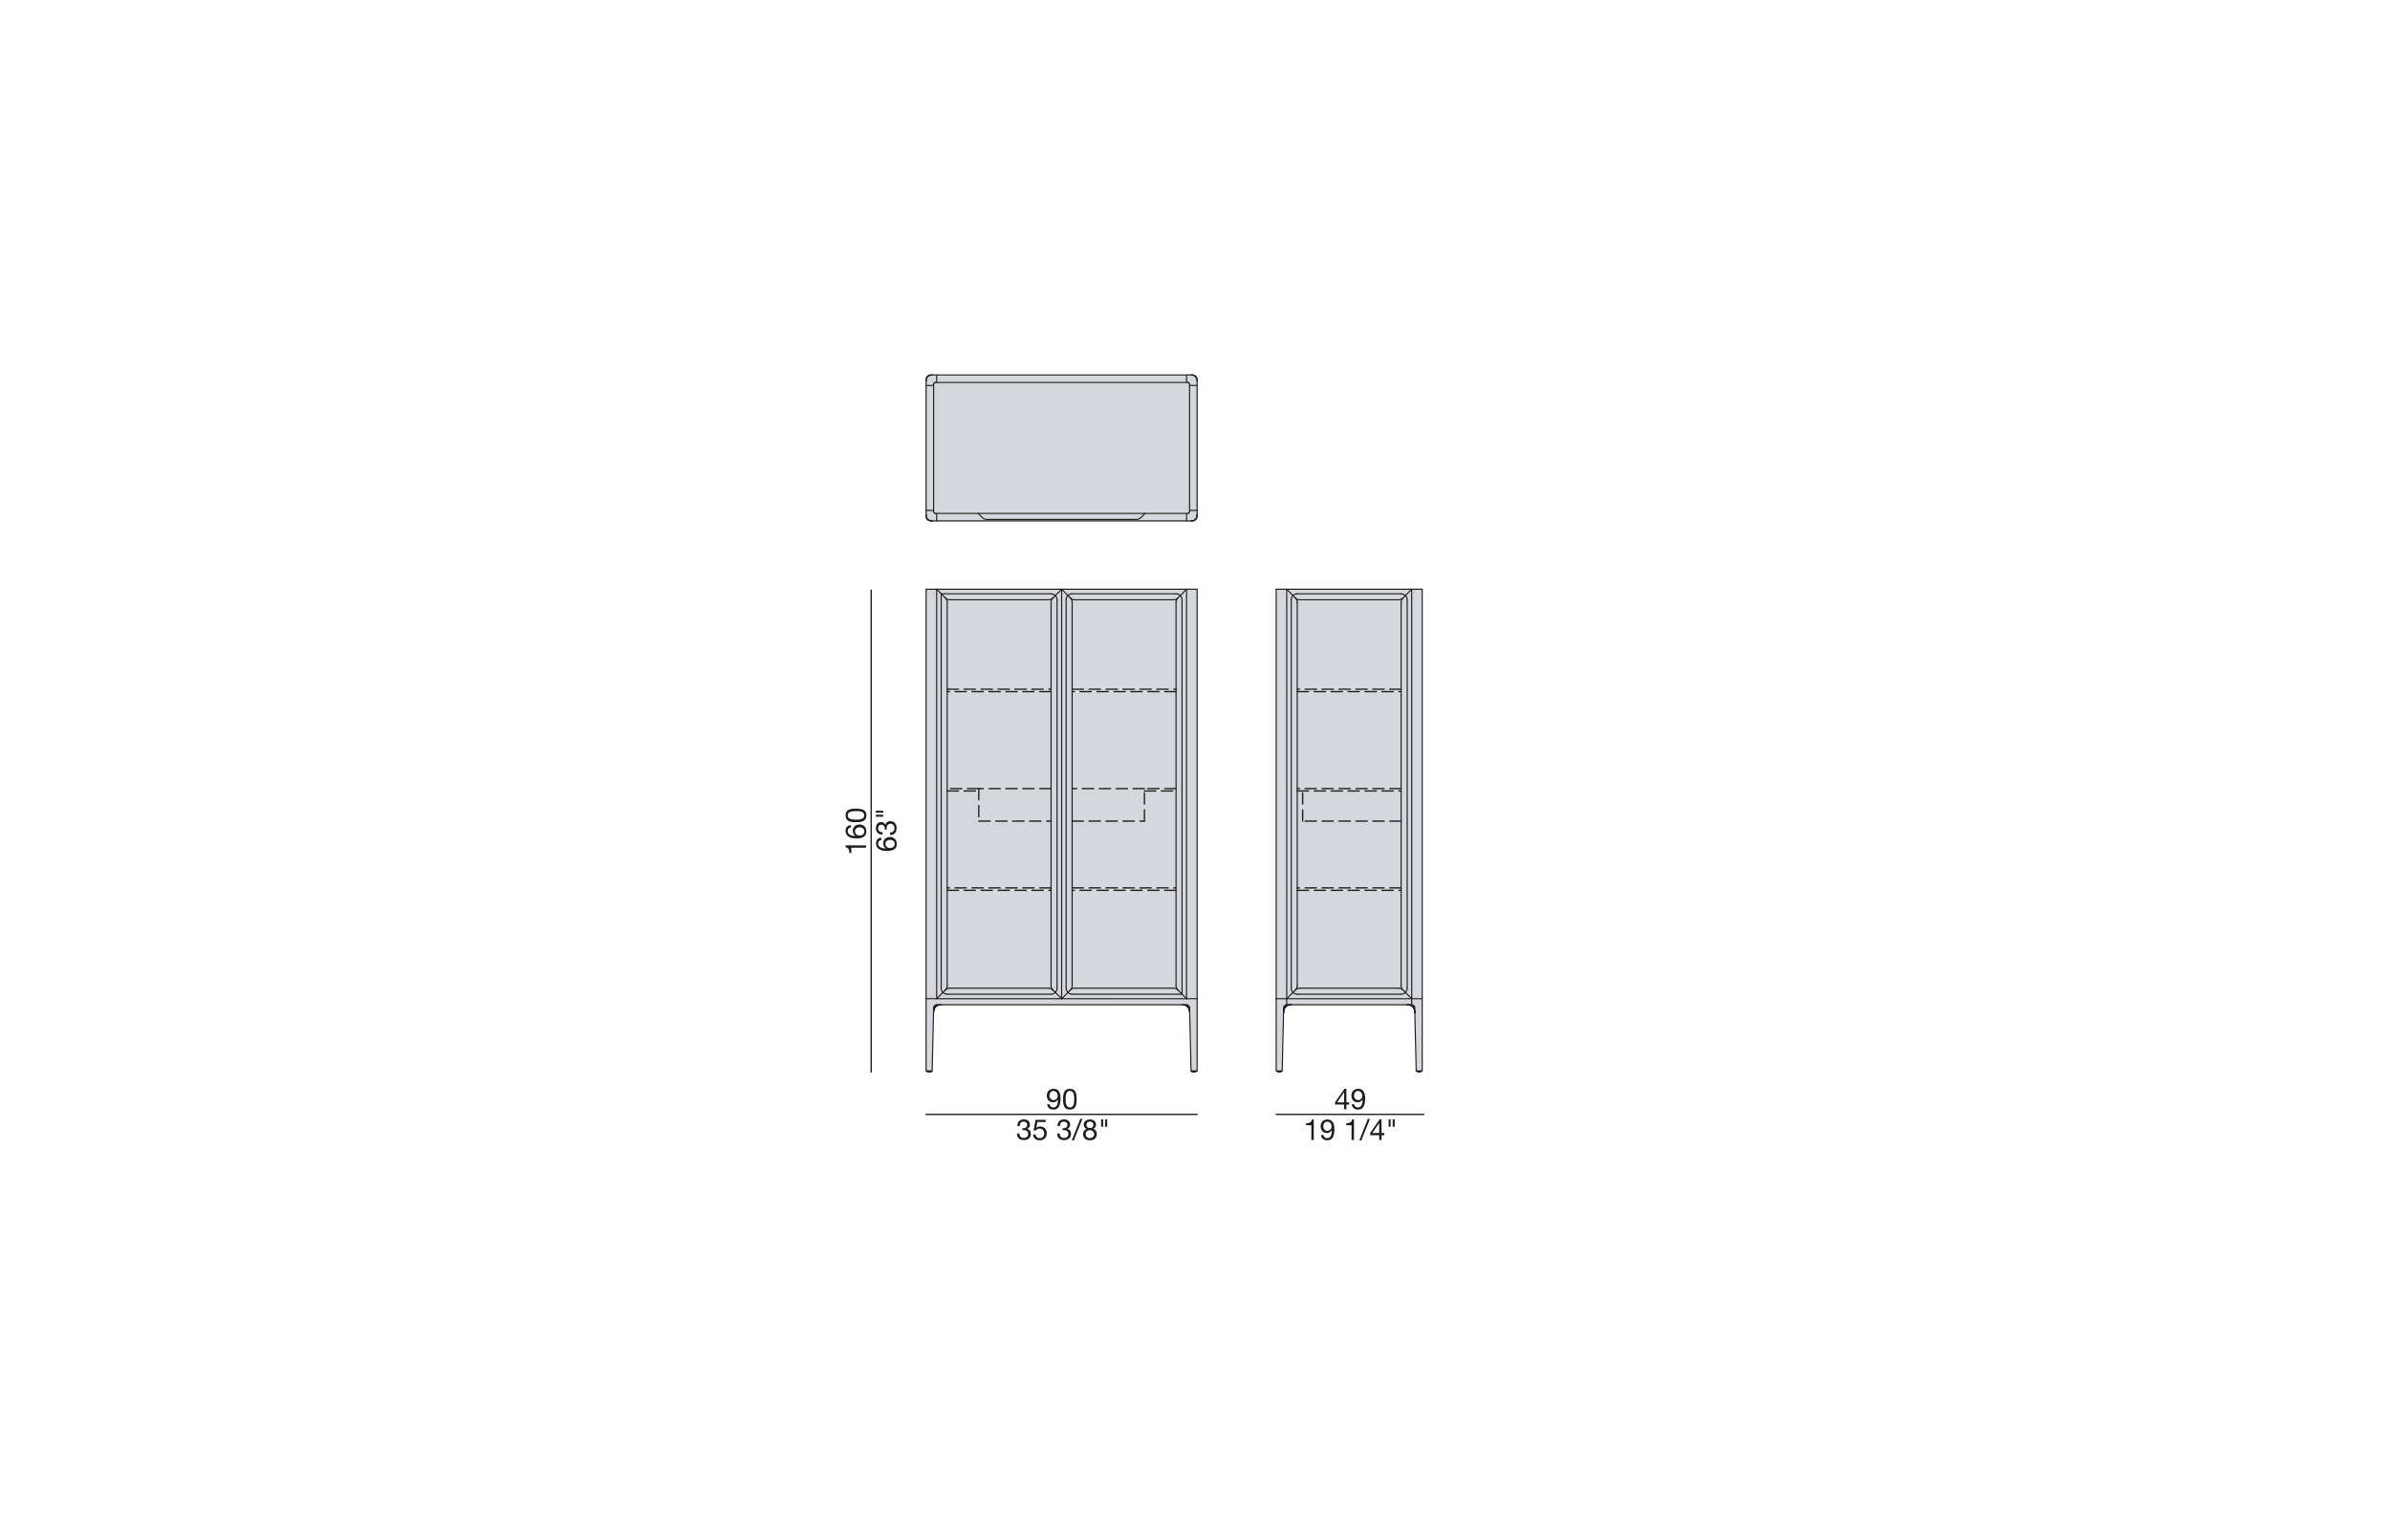 <?xml version="1.0" encoding="UTF-8"?>
<svg xmlns="http://www.w3.org/2000/svg" id="Livello_1" viewBox="0 0 450 290">
  <defs>
    <style>.cls-1,.cls-2{stroke-width:.25px;}.cls-1,.cls-2,.cls-3{fill:none;stroke:#1d1d1b;stroke-linecap:round;stroke-linejoin:round;}.cls-2{stroke-dasharray:0 0 2.13 1.06;}.cls-4{fill:#d5d7dd;}.cls-4,.cls-5{stroke-width:0px;}.cls-3{stroke-width:.21px;}.cls-5{fill:#1d1d1b;}</style>
  </defs>
  <g id="LINE">
    <rect class="cls-4" x="265.8" y="110.95" width="1.98" height="77.11"></rect>
    <rect class="cls-4" x="266.88" y="201.66" width=".59" height=".19"></rect>
    <path class="cls-4" d="m265.8,188.06h1.98v13.6h-1.13l-.26-10.98h0v-.1l-.02-.84c0-.3-.26-.55-.56-.55h-.01v-1.13Z"></path>
    <path class="cls-4" d="m264.95,112.94c0-.32-.13-.6-.33-.8l1.18-1.19v77.11l-1.18-1.18c.2-.21.33-.5.33-.81v-73.13Z"></path>
    <path class="cls-4" d="m265.24,189.21h-.07s-.06-.01-.06-.01h-.07s.76-.01.76-.01h.01c.3,0,.56.25.56.55l.02.84v-.05s0-.04,0-.04v-.05s-.01-.04-.01-.04v-.05s-.02-.04-.02-.04v-.05s-.02-.04-.02-.04v-.05s-.02-.04-.02-.04v-.04s-.03-.05-.03-.05l-.02-.06-.02-.06v-.03s-.02-.03-.02-.03l-.02-.03v-.03s-.02-.02-.02-.02l-.02-.03v-.03s-.03-.03-.03-.03l-.02-.02h-.01v-.03h-.01s-.01-.02-.01-.02h-.01s-.01-.03-.01-.03h-.02s-.01-.03-.01-.03h-.02s-.01-.03-.01-.03h-.02s-.02-.03-.02-.03h-.02s-.01-.03-.01-.03h-.02s-.02-.02-.02-.02h-.02s-.02-.03-.02-.03h-.02s-.02-.02-.02-.02h-.02s-.02-.02-.02-.02h-.02s-.02-.02-.02-.02l-.04-.02-.04-.02h-.04s-.05-.03-.05-.03h-.04s-.05-.03-.05-.03h-.04s-.06-.02-.06-.02l-.07-.02h-.06Z"></path>
    <path class="cls-4" d="m264.95,112.94v73.13c0,.31-.13.6-.33.81l-.47-.48c-.22-.21-.34-.5-.34-.8v-72.19c0-.3.12-.59.34-.8l.47-.47c.2.2.33.48.33.8Z"></path>
    <rect class="cls-4" x="244.25" y="167.19" width="19.56" height=".46"></rect>
    <rect class="cls-4" x="245.27" y="148.94" width="18.54" height="5.67"></rect>
    <polygon class="cls-4" points="263.81 148.49 263.81 148.94 245.27 148.94 244.25 148.94 244.25 148.49 263.81 148.49"></polygon>
    <rect class="cls-4" x="244.25" y="130.23" width="19.56" height="18.26"></rect>
    <rect class="cls-4" x="244.25" y="129.78" width="19.56" height=".45"></rect>
    <polygon class="cls-4" points="244.25 167.19 244.25 148.94 245.27 148.94 245.27 154.61 263.81 154.61 263.81 167.19 244.25 167.19"></polygon>
    <path class="cls-4" d="m263.34,112.94c.3,0,.59-.12.81-.33-.22.21-.34.5-.34.8v16.37h-19.56v-16.37c0-.3-.12-.59-.33-.8.21.21.5.33.8.33h18.62Z"></path>
    <path class="cls-4" d="m264.15,112.61c-.22.21-.51.33-.81.33h-18.62c-.3,0-.59-.12-.8-.33l-.47-.47c.21-.2.49-.33.8-.33h19.56c.31,0,.6.13.81.33l-.47.47Z"></path>
    <path class="cls-4" d="m244.72,186.07c-.3,0-.59.12-.8.33.21-.21.33-.5.33-.8v-17.95h19.56v17.95c0,.3.12.59.34.8-.22-.21-.51-.33-.81-.33h-18.62Z"></path>
    <path class="cls-4" d="m265.8,188.06h-23.53l1.18-1.18c.21.2.49.33.8.33h19.56c.31,0,.6-.13.81-.33l1.18,1.18Z"></path>
    <path class="cls-4" d="m244.25,111.81c-.31,0-.59.13-.8.33l-1.18-1.19h23.53l-1.18,1.19c-.21-.2-.5-.33-.81-.33h-19.56Z"></path>
    <path class="cls-4" d="m264.62,186.88c-.21.2-.5.33-.81.33h-19.56c-.31,0-.59-.13-.8-.33l.47-.48c.21-.21.5-.33.8-.33h18.62c.3,0,.59.12.81.33l.47.48Z"></path>
    <path class="cls-4" d="m243.92,112.61c.21.21.33.5.33.8v72.19c0,.3-.12.59-.33.8l-.47.48c-.2-.21-.33-.5-.33-.81v-73.13c0-.32.13-.6.33-.8l.47.47Z"></path>
    <path class="cls-4" d="m243.12,112.94v73.13c0,.31.13.6.33.81l-1.18,1.18v-77.11l1.18,1.19c-.2.2-.33.48-.33.8Z"></path>
    <polygon class="cls-4" points="242.27 188.06 265.8 188.06 265.8 189.19 265.04 189.19 264.98 189.19 264.91 189.19 243.15 189.19 243.09 189.19 243.03 189.19 243.02 189.19 242.27 189.19 242.27 188.06"></polygon>
    <rect class="cls-4" x="240.29" y="110.95" width="1.98" height="77.11"></rect>
    <path class="cls-4" d="m242.21,189.42v.02s-.03.01-.03.01h-.02s-.02.02-.02.02l-.02.02h-.01s-.02.03-.02.03h-.02s-.01.03-.01.03h-.02s-.01.03-.01.03h-.02s-.01.03-.01.03h-.01s-.01.02-.01.02h-.01s0,.03,0,.03h-.01s-.01.03-.01.03l-.02.03v.03s-.03.03-.03.03v.02s-.03.03-.03.03v.03s-.02.03-.02.03v.03s-.04.06-.04.06l-.02.06v.05s-.02.04-.02.04v.04s-.02.05-.02.05v.04s-.02.05-.02.05v.04s-.02.05-.02.05v.04s-.01.05-.01.05v.04s-.01.05-.01.05v.09s.01-.93.01-.93c.01-.3.26-.55.57-.55h.76-.06s-.06.01-.06.01h-.07s-.06.02-.06.02l-.07.02h-.06s-.05.02-.05.02l-.04.02h-.04s-.05.03-.05.03h-.04s-.04.03-.04.03l-.05.02h-.02s-.02.02-.02.02h-.02s-.02.02-.02.02h-.02s-.02.02-.02.02Z"></path>
    <rect class="cls-4" x="240.6" y="201.66" width=".59" height=".19"></rect>
    <path class="cls-4" d="m240.29,188.06h1.98v1.13h-.01c-.31,0-.56.25-.57.55l-.02.93v.09l-.25,10.9h-1.13v-13.6Z"></path>
    <rect class="cls-4" x="223.98" y="72.58" width="1.42" height="23.53"></rect>
    <rect class="cls-4" x="223.41" y="110.95" width="1.99" height="77.11"></rect>
    <rect class="cls-4" x="224.45" y="201.66" width=".68" height=".19"></rect>
    <path class="cls-4" d="m224.26,70.6h.29c.47,0,.85.38.85.85v.28c0-.62-.51-1.13-1.14-1.13Z"></path>
    <path class="cls-4" d="m224.26,98.09c.63,0,1.14-.5,1.14-1.13v.28c0,.47-.38.85-.85.85h-.29Z"></path>
    <path class="cls-4" d="m176.36,72.02h47.34c.15,0,.28.12.28.28v24.09c0,.16-.13.29-.28.29h-47.63c-.15,0-.28-.13-.28-.29v-24.09c0-.16.13-.28.28-.28h.29Z"></path>
    <path class="cls-4" d="m223.41,70.6h.85c.63,0,1.14.51,1.14,1.13v.85h-1.42v-.28c0-.16-.13-.28-.28-.28h-.29v-1.42Z"></path>
    <path class="cls-4" d="m223.7,96.68c.15,0,.28-.13.28-.29v-.28h1.42v.85c0,.63-.51,1.13-1.14,1.13h-.85v-1.41h.29Z"></path>
    <path class="cls-4" d="m223.41,110.95v77.11l-.85-.85h0v-74.27c0-.32-.13-.6-.33-.8l1.18-1.19Z"></path>
    <rect class="cls-4" x="176.36" y="70.6" width="47.05" height="1.42"></rect>
    <path class="cls-4" d="m222.53,189.19h.88c.31,0,.56.25.57.55l.02.92v-.1s-.02-.1-.02-.1v-.1s-.02-.05-.02-.05v-.05s-.02-.05-.02-.05v-.05s-.03-.05-.03-.05v-.05s-.02-.05-.02-.05l-.02-.05-.02-.05-.02-.05v-.02s-.02-.03-.02-.03v-.02s-.02-.02-.02-.02l-.02-.03v-.02s-.02-.02-.02-.02l-.02-.02v-.02s-.03-.03-.03-.03v-.02s-.03-.02-.03-.02h-.01s0-.03,0-.03h-.02s-.01-.02-.01-.02l-.02-.02h-.01s-.02-.02-.02-.02v-.02s-.03-.01-.03-.01h-.01s-.02-.02-.02-.02h-.02s0-.03,0-.03h-.02s-.02-.02-.02-.02h-.01s-.02-.02-.02-.02h-.02s-.02-.02-.02-.02h0l-.04-.02-.04-.02h-.04s-.03-.03-.03-.03h-.04s-.04-.02-.04-.02h-.04s-.03-.02-.03-.02h-.08s-.07-.02-.07-.02l-.38-.04Z"></path>
    <path class="cls-4" d="m222.56,112.94v74.26l-.73-.73-.07-.07c-.21-.21-.33-.5-.33-.8v-72.19c0-.3.12-.59.33-.8l.07-.07.4-.4c.2.2.33.48.33.8Z"></path>
    <rect class="cls-4" x="215.48" y="148.49" width="5.95" height=".45"></rect>
    <rect class="cls-4" x="201.87" y="167.19" width="19.56" height=".46"></rect>
    <polygon class="cls-4" points="221.43 148.94 221.43 167.19 201.87 167.19 201.87 154.61 215.48 154.61 215.48 148.94 221.43 148.94"></polygon>
    <polygon class="cls-4" points="221.43 130.23 221.43 148.49 215.48 148.49 201.87 148.49 201.87 130.23 221.43 130.23"></polygon>
    <rect class="cls-4" x="201.87" y="129.78" width="19.56" height=".45"></rect>
    <polygon class="cls-4" points="215.48 148.94 215.48 154.61 201.87 154.61 201.87 148.49 215.48 148.49 215.48 148.94"></polygon>
    <path class="cls-4" d="m223.41,188.06h-23.52l1.18-1.18c.2.2.49.33.8.33h20.69l.85.85Z"></path>
    <path class="cls-4" d="m201.87,111.81h19.56c.31,0,.59.13.8.33l-.4.4-.07.07c-.21.21-.5.33-.8.33h-18.62c-.3,0-.59-.12-.8-.33l-.07-.07-.4-.4c.2-.2.49-.33.8-.33Z"></path>
    <path class="cls-4" d="m201.07,186.88l.4-.41.07-.07c.21-.21.5-.33.8-.33h18.62c.3,0,.59.12.8.33l.07.07.73.73h0s-20.69.01-20.69.01c-.31,0-.6-.13-.8-.33Z"></path>
    <path class="cls-4" d="m201.87,113.41c0-.3-.12-.59-.33-.8.21.21.5.33.8.33h18.62c.3,0,.59-.12.8-.33-.21.21-.33.5-.33.8v16.37h-19.56v-16.37Z"></path>
    <path class="cls-4" d="m201.54,186.4c.21-.21.33-.5.33-.8v-17.95h19.56v17.95c0,.3.12.59.33.8-.21-.21-.5-.33-.8-.33h-18.62c-.3,0-.59.12-.8.33Z"></path>
    <path class="cls-4" d="m221.43,111.81h-19.56c-.31,0-.6.13-.8.33l-1.18-1.19h23.52l-1.18,1.19c-.21-.2-.49-.33-.8-.33Z"></path>
    <path class="cls-4" d="m201.54,112.61c.21.21.33.5.33.8v72.19c0,.3-.12.59-.33.8l-.07.07-.4.41c-.21-.21-.33-.5-.33-.81v-73.13c0-.32.12-.6.33-.8l.4.4.07.07Z"></path>
    <path class="cls-4" d="m199.89,188.06v-77.11l1.18,1.19c-.21.2-.33.48-.33.8v73.13c0,.31.12.6.33.81l-1.18,1.18Z"></path>
    <path class="cls-4" d="m199.03,112.94c0-.32-.13-.6-.33-.8l1.19-1.19v77.11l-1.19-1.18h0c.21-.22.33-.5.33-.81v-73.13Z"></path>
    <path class="cls-4" d="m197.9,113.41c0-.3.12-.59.33-.8l.07-.07.4-.4c.2.2.33.48.33.8v73.13c0,.31-.12.59-.33.8l-.4-.4-.07-.07c-.21-.21-.33-.5-.33-.8v-72.19Z"></path>
    <rect class="cls-4" x="178.34" y="167.19" width="19.56" height=".46"></rect>
    <polygon class="cls-4" points="197.9 154.61 197.9 167.19 178.34 167.19 178.34 148.94 184.29 148.94 184.29 154.61 197.9 154.61"></polygon>
    <polygon class="cls-4" points="197.9 148.49 197.9 154.61 184.29 154.61 184.29 148.94 184.29 148.49 197.9 148.49"></polygon>
    <polygon class="cls-4" points="197.9 130.23 197.9 148.49 184.29 148.49 178.34 148.49 178.34 130.23 197.9 130.23"></polygon>
    <rect class="cls-4" x="178.34" y="129.78" width="19.56" height=".45"></rect>
    <path class="cls-4" d="m197.43,112.94c.3,0,.59-.12.8-.33-.21.21-.33.5-.33.8v16.37h-19.56v-16.37c0-.3-.12-.59-.33-.8.21.21.5.33.8.33h18.62Z"></path>
    <path class="cls-4" d="m197.9,111.81h-20.69l-.85-.86h23.53l-1.19,1.19c-.2-.2-.48-.33-.8-.33Z"></path>
    <path class="cls-4" d="m223.41,98.09h-47.05v-1.41h7.82l.8.8c.22.21.5.33.8.33h28.21c.3,0,.58-.12.8-.33l.8-.8h7.82v1.41Z"></path>
    <path class="cls-4" d="m184.18,96.68h31.41l-.8.8c-.22.21-.5.33-.8.33h-28.21c-.3,0-.58-.12-.8-.33l-.8-.8Z"></path>
    <rect class="cls-4" x="178.34" y="148.49" width="5.95" height=".45"></rect>
    <path class="cls-4" d="m178.81,186.07c-.3,0-.59.12-.8.33.21-.21.33-.5.33-.8v-17.95h19.56v17.95c0,.3.12.59.33.8-.21-.21-.5-.33-.8-.33h-18.62Z"></path>
    <path class="cls-4" d="m197.9,187.21c.32,0,.6-.13.8-.33l1.19,1.18h-23.53l1.18-1.18c.21.2.49.33.8.33h19.56Z"></path>
    <path class="cls-4" d="m178.34,187.21c-.31,0-.59-.13-.8-.33l.4-.41.07-.07c.21-.21.5-.33.8-.33h18.62c.3,0,.59.12.8.33l.07.07.4.4h0c-.2.21-.48.34-.8.34h-19.56Z"></path>
    <path class="cls-4" d="m178.01,112.61l-.07-.07-.73-.73h20.69c.32,0,.6.13.8.33l-.4.4-.07.07c-.21.21-.5.33-.8.33h-18.62c-.3,0-.59-.12-.8-.33Z"></path>
    <path class="cls-4" d="m177.94,112.54l.07.07c.21.21.33.5.33.8v72.19c0,.3-.12.59-.33.8l-.07.07-.4.41c-.2-.21-.33-.5-.33-.81v-74.26l.73.73Z"></path>
    <path class="cls-4" d="m177.21,111.81v74.26c0,.31.13.6.33.81l-1.18,1.18v-77.11l.85.86Z"></path>
    <rect class="cls-4" x="174.37" y="110.95" width="1.99" height="77.11"></rect>
    <path class="cls-4" d="m176.86,189.23h-.07s-.04.02-.04.02h-.07s-.04.02-.04.02h-.04s-.04.02-.04.02l-.03.02h-.04s-.04.03-.04.03l-.04.02h-.03s-.02.02-.02.02h-.02s-.01.02-.01.02h-.02s-.02.02-.02.02v.02s-.03.01-.03.01h-.02s0,.02,0,.02h-.02s-.01.03-.01.03h-.02s-.01.02-.01.02l-.02.02h-.01s-.02.02-.02.02v.02s-.02.01-.02.01l-.02.02v.02s-.03.03-.03.03v.02s-.03.02-.03.02v.02s-.02.02-.02.02l-.02.03v.02s-.02.02-.02.02v.03s-.02.02-.02.02l-.02.05-.02.05-.02.05v.05s-.02.05-.02.05l-.02.05v.05s-.02.05-.02.05v.05s-.02.05-.02.05v.1s-.02.1-.02.1v.1s.01-.92.01-.92c.01-.3.26-.55.57-.55h.88l-.38.04Z"></path>
    <rect class="cls-4" x="174.64" y="201.66" width=".68" height=".19"></rect>
    <path class="cls-4" d="m175.79,96.39c0,.16.13.29.28.29h.29v1.41h-.85c-.63,0-1.14-.5-1.14-1.13v-.85h1.42v.28Z"></path>
    <path class="cls-4" d="m174.37,188.06h51.03v13.6h-1.14l-.26-10.9v-.1l-.02-.92c-.01-.3-.26-.55-.57-.55h-47.05c-.31,0-.56.25-.57.55l-.02.92v.1l-.26,10.9h-1.14v-13.6Z"></path>
    <path class="cls-4" d="m174.37,71.45c0-.47.38-.85.85-.85h.29c-.63,0-1.14.51-1.14,1.13v-.28Z"></path>
    <path class="cls-4" d="m174.37,97.24v-.28c0,.63.51,1.13,1.14,1.13h-.29c-.47,0-.85-.38-.85-.85Z"></path>
    <path class="cls-4" d="m175.79,72.3v.28h-1.42v-.85c0-.62.51-1.13,1.14-1.13h.85v1.42h-.29c-.15,0-.28.12-.28.28Z"></path>
    <rect class="cls-4" x="174.37" y="72.58" width="1.42" height="23.53"></rect>
    <line class="cls-3" x1="265.8" y1="188.06" x2="265.8" y2="110.95"></line>
    <line class="cls-3" x1="267.78" y1="110.95" x2="267.78" y2="188.06"></line>
    <line class="cls-3" x1="240.29" y1="188.06" x2="240.29" y2="110.95"></line>
    <line class="cls-3" x1="242.27" y1="110.95" x2="242.27" y2="188.06"></line>
    <line class="cls-3" x1="243.02" y1="189.19" x2="242.27" y2="189.19"></line>
    <line class="cls-3" x1="264.91" y1="189.19" x2="243.15" y2="189.19"></line>
    <line class="cls-3" x1="265.8" y1="189.19" x2="265.04" y2="189.19"></line>
    <line class="cls-3" x1="242.27" y1="189.19" x2="242.27" y2="188.06"></line>
    <line class="cls-3" x1="265.8" y1="188.06" x2="265.8" y2="189.19"></line>
    <line class="cls-3" x1="267.78" y1="188.06" x2="267.78" y2="201.66"></line>
    <polyline class="cls-3" points="267.78 201.66 267.47 201.66 266.88 201.66 266.65 201.66"></polyline>
    <line class="cls-3" x1="266.39" y1="190.58" x2="266.37" y2="189.74"></line>
    <line class="cls-3" x1="266.65" y1="201.66" x2="266.39" y2="190.68"></line>
    <path class="cls-3" d="m266.37,189.74c0-.3-.26-.55-.56-.55"></path>
    <line class="cls-3" x1="265.81" y1="189.19" x2="265.8" y2="189.19"></line>
    <line class="cls-3" x1="264.91" y1="189.19" x2="264.98" y2="189.19"></line>
    <line class="cls-3" x1="264.98" y1="189.19" x2="265.04" y2="189.19"></line>
    <line class="cls-3" x1="265.04" y1="189.19" x2="265.11" y2="189.2"></line>
    <line class="cls-3" x1="265.11" y1="189.2" x2="265.17" y2="189.2"></line>
    <line class="cls-3" x1="265.17" y1="189.2" x2="265.24" y2="189.21"></line>
    <line class="cls-3" x1="265.24" y1="189.21" x2="265.3" y2="189.22"></line>
    <line class="cls-3" x1="265.3" y1="189.22" x2="265.37" y2="189.24"></line>
    <line class="cls-3" x1="265.37" y1="189.24" x2="265.43" y2="189.25"></line>
    <line class="cls-3" x1="265.43" y1="189.25" x2="265.47" y2="189.26"></line>
    <line class="cls-3" x1="265.47" y1="189.26" x2="265.52" y2="189.28"></line>
    <line class="cls-3" x1="265.52" y1="189.28" x2="265.56" y2="189.29"></line>
    <line class="cls-3" x1="265.56" y1="189.29" x2="265.61" y2="189.31"></line>
    <line class="cls-3" x1="265.61" y1="189.31" x2="265.65" y2="189.32"></line>
    <line class="cls-3" x1="265.65" y1="189.32" x2="265.69" y2="189.34"></line>
    <line class="cls-3" x1="265.69" y1="189.34" x2="265.73" y2="189.36"></line>
    <line class="cls-3" x1="265.73" y1="189.36" x2="265.75" y2="189.37"></line>
    <line class="cls-3" x1="265.75" y1="189.37" x2="265.77" y2="189.38"></line>
    <line class="cls-3" x1="265.77" y1="189.38" x2="265.79" y2="189.39"></line>
    <line class="cls-3" x1="265.79" y1="189.39" x2="265.81" y2="189.4"></line>
    <line class="cls-3" x1="265.81" y1="189.4" x2="265.83" y2="189.41"></line>
    <line class="cls-3" x1="265.83" y1="189.41" x2="265.85" y2="189.42"></line>
    <line class="cls-3" x1="265.85" y1="189.42" x2="265.87" y2="189.44"></line>
    <line class="cls-3" x1="265.87" y1="189.44" x2="265.89" y2="189.45"></line>
    <line class="cls-3" x1="265.89" y1="189.45" x2="265.91" y2="189.46"></line>
    <line class="cls-3" x1="265.91" y1="189.46" x2="265.93" y2="189.47"></line>
    <line class="cls-3" x1="265.93" y1="189.47" x2="265.94" y2="189.49"></line>
    <line class="cls-3" x1="265.94" y1="189.49" x2="265.96" y2="189.5"></line>
    <line class="cls-3" x1="265.96" y1="189.5" x2="265.98" y2="189.52"></line>
    <line class="cls-3" x1="265.98" y1="189.52" x2="266" y2="189.53"></line>
    <line class="cls-3" x1="266" y1="189.53" x2="266.01" y2="189.55"></line>
    <line class="cls-3" x1="266.01" y1="189.55" x2="266.03" y2="189.56"></line>
    <line class="cls-3" x1="266.03" y1="189.56" x2="266.04" y2="189.58"></line>
    <line class="cls-3" x1="266.04" y1="189.58" x2="266.06" y2="189.59"></line>
    <line class="cls-3" x1="266.06" y1="189.59" x2="266.07" y2="189.61"></line>
    <line class="cls-3" x1="266.07" y1="189.61" x2="266.08" y2="189.62"></line>
    <line class="cls-3" x1="266.08" y1="189.62" x2="266.09" y2="189.63"></line>
    <line class="cls-3" x1="266.09" y1="189.63" x2="266.1" y2="189.64"></line>
    <line class="cls-3" x1="266.1" y1="189.64" x2="266.1" y2="189.66"></line>
    <line class="cls-3" x1="266.1" y1="189.66" x2="266.11" y2="189.67"></line>
    <line class="cls-3" x1="266.11" y1="189.67" x2="266.13" y2="189.69"></line>
    <line class="cls-3" x1="266.13" y1="189.69" x2="266.15" y2="189.72"></line>
    <line class="cls-3" x1="266.15" y1="189.72" x2="266.16" y2="189.75"></line>
    <line class="cls-3" x1="266.16" y1="189.75" x2="266.18" y2="189.78"></line>
    <line class="cls-3" x1="266.18" y1="189.78" x2="266.19" y2="189.8"></line>
    <line class="cls-3" x1="266.19" y1="189.8" x2="266.2" y2="189.83"></line>
    <line class="cls-3" x1="266.2" y1="189.83" x2="266.22" y2="189.86"></line>
    <line class="cls-3" x1="266.22" y1="189.86" x2="266.23" y2="189.89"></line>
    <line class="cls-3" x1="266.23" y1="189.89" x2="266.24" y2="189.92"></line>
    <line class="cls-3" x1="266.24" y1="189.92" x2="266.26" y2="189.98"></line>
    <line class="cls-3" x1="266.26" y1="189.98" x2="266.28" y2="190.04"></line>
    <line class="cls-3" x1="266.28" y1="190.04" x2="266.3" y2="190.09"></line>
    <line class="cls-3" x1="266.3" y1="190.09" x2="266.31" y2="190.13"></line>
    <line class="cls-3" x1="266.31" y1="190.13" x2="266.32" y2="190.17"></line>
    <line class="cls-3" x1="266.32" y1="190.17" x2="266.33" y2="190.22"></line>
    <line class="cls-3" x1="266.33" y1="190.22" x2="266.34" y2="190.26"></line>
    <line class="cls-3" x1="266.34" y1="190.26" x2="266.35" y2="190.31"></line>
    <line class="cls-3" x1="266.35" y1="190.31" x2="266.36" y2="190.35"></line>
    <line class="cls-3" x1="266.36" y1="190.35" x2="266.37" y2="190.4"></line>
    <line class="cls-3" x1="266.37" y1="190.4" x2="266.37" y2="190.44"></line>
    <line class="cls-3" x1="266.37" y1="190.44" x2="266.38" y2="190.49"></line>
    <line class="cls-3" x1="266.38" y1="190.49" x2="266.38" y2="190.53"></line>
    <line class="cls-3" x1="266.38" y1="190.53" x2="266.39" y2="190.58"></line>
    <line class="cls-3" x1="266.39" y1="190.58" x2="266.39" y2="190.62"></line>
    <line class="cls-3" x1="266.39" y1="190.62" x2="266.39" y2="190.67"></line>
    <polyline class="cls-3" points="266.39 190.67 266.39 190.68 266.4 190.71"></polyline>
    <line class="cls-3" x1="266.4" y1="190.71" x2="266.4" y2="190.76"></line>
    <line class="cls-3" x1="267.47" y1="201.66" x2="267.47" y2="201.85"></line>
    <line class="cls-3" x1="267.47" y1="201.85" x2="266.88" y2="201.85"></line>
    <line class="cls-3" x1="266.88" y1="201.85" x2="266.88" y2="201.66"></line>
    <line class="cls-3" x1="240.29" y1="188.06" x2="240.29" y2="201.66"></line>
    <polyline class="cls-3" points="240.29 201.66 240.6 201.66 241.19 201.66 241.42 201.66"></polyline>
    <line class="cls-3" x1="241.67" y1="190.67" x2="241.69" y2="189.74"></line>
    <line class="cls-3" x1="241.42" y1="201.66" x2="241.67" y2="190.76"></line>
    <path class="cls-3" d="m241.69,189.74c.01-.3.26-.55.57-.55"></path>
    <line class="cls-3" x1="242.26" y1="189.19" x2="242.27" y2="189.19"></line>
    <line class="cls-3" x1="243.15" y1="189.19" x2="243.09" y2="189.19"></line>
    <line class="cls-3" x1="243.09" y1="189.19" x2="243.03" y2="189.19"></line>
    <polyline class="cls-3" points="243.03 189.19 243.02 189.19 242.96 189.2"></polyline>
    <line class="cls-3" x1="242.96" y1="189.2" x2="242.9" y2="189.2"></line>
    <line class="cls-3" x1="242.9" y1="189.2" x2="242.83" y2="189.21"></line>
    <line class="cls-3" x1="242.83" y1="189.21" x2="242.77" y2="189.22"></line>
    <line class="cls-3" x1="242.77" y1="189.22" x2="242.7" y2="189.24"></line>
    <line class="cls-3" x1="242.7" y1="189.24" x2="242.64" y2="189.25"></line>
    <line class="cls-3" x1="242.64" y1="189.25" x2="242.59" y2="189.26"></line>
    <line class="cls-3" x1="242.59" y1="189.26" x2="242.55" y2="189.28"></line>
    <line class="cls-3" x1="242.55" y1="189.28" x2="242.51" y2="189.29"></line>
    <line class="cls-3" x1="242.51" y1="189.29" x2="242.46" y2="189.31"></line>
    <line class="cls-3" x1="242.46" y1="189.31" x2="242.42" y2="189.32"></line>
    <line class="cls-3" x1="242.42" y1="189.32" x2="242.38" y2="189.34"></line>
    <line class="cls-3" x1="242.38" y1="189.34" x2="242.33" y2="189.36"></line>
    <line class="cls-3" x1="242.33" y1="189.36" x2="242.31" y2="189.37"></line>
    <line class="cls-3" x1="242.31" y1="189.37" x2="242.29" y2="189.38"></line>
    <line class="cls-3" x1="242.29" y1="189.38" x2="242.27" y2="189.39"></line>
    <line class="cls-3" x1="242.27" y1="189.39" x2="242.25" y2="189.4"></line>
    <line class="cls-3" x1="242.25" y1="189.4" x2="242.23" y2="189.41"></line>
    <line class="cls-3" x1="242.23" y1="189.41" x2="242.21" y2="189.42"></line>
    <line class="cls-3" x1="242.21" y1="189.42" x2="242.2" y2="189.44"></line>
    <line class="cls-3" x1="242.2" y1="189.44" x2="242.18" y2="189.45"></line>
    <line class="cls-3" x1="242.18" y1="189.45" x2="242.16" y2="189.46"></line>
    <line class="cls-3" x1="242.16" y1="189.46" x2="242.14" y2="189.47"></line>
    <line class="cls-3" x1="242.14" y1="189.47" x2="242.12" y2="189.49"></line>
    <line class="cls-3" x1="242.12" y1="189.49" x2="242.11" y2="189.5"></line>
    <line class="cls-3" x1="242.11" y1="189.5" x2="242.09" y2="189.52"></line>
    <line class="cls-3" x1="242.09" y1="189.52" x2="242.07" y2="189.53"></line>
    <line class="cls-3" x1="242.07" y1="189.53" x2="242.06" y2="189.55"></line>
    <line class="cls-3" x1="242.06" y1="189.55" x2="242.04" y2="189.56"></line>
    <line class="cls-3" x1="242.04" y1="189.56" x2="242.03" y2="189.58"></line>
    <line class="cls-3" x1="242.03" y1="189.58" x2="242.01" y2="189.59"></line>
    <line class="cls-3" x1="242.01" y1="189.59" x2="242" y2="189.61"></line>
    <line class="cls-3" x1="242" y1="189.61" x2="241.99" y2="189.62"></line>
    <line class="cls-3" x1="241.99" y1="189.62" x2="241.98" y2="189.63"></line>
    <line class="cls-3" x1="241.98" y1="189.63" x2="241.97" y2="189.64"></line>
    <line class="cls-3" x1="241.97" y1="189.64" x2="241.96" y2="189.66"></line>
    <line class="cls-3" x1="241.96" y1="189.66" x2="241.95" y2="189.67"></line>
    <line class="cls-3" x1="241.95" y1="189.67" x2="241.94" y2="189.69"></line>
    <line class="cls-3" x1="241.94" y1="189.69" x2="241.92" y2="189.72"></line>
    <line class="cls-3" x1="241.92" y1="189.72" x2="241.91" y2="189.75"></line>
    <line class="cls-3" x1="241.91" y1="189.75" x2="241.89" y2="189.78"></line>
    <line class="cls-3" x1="241.89" y1="189.78" x2="241.88" y2="189.8"></line>
    <line class="cls-3" x1="241.88" y1="189.8" x2="241.86" y2="189.83"></line>
    <line class="cls-3" x1="241.86" y1="189.83" x2="241.85" y2="189.86"></line>
    <line class="cls-3" x1="241.85" y1="189.86" x2="241.84" y2="189.89"></line>
    <line class="cls-3" x1="241.84" y1="189.89" x2="241.83" y2="189.92"></line>
    <line class="cls-3" x1="241.83" y1="189.92" x2="241.8" y2="189.98"></line>
    <line class="cls-3" x1="241.8" y1="189.98" x2="241.78" y2="190.04"></line>
    <line class="cls-3" x1="241.78" y1="190.04" x2="241.77" y2="190.09"></line>
    <line class="cls-3" x1="241.77" y1="190.09" x2="241.76" y2="190.13"></line>
    <line class="cls-3" x1="241.76" y1="190.13" x2="241.75" y2="190.17"></line>
    <line class="cls-3" x1="241.75" y1="190.17" x2="241.74" y2="190.22"></line>
    <line class="cls-3" x1="241.74" y1="190.22" x2="241.73" y2="190.26"></line>
    <line class="cls-3" x1="241.73" y1="190.26" x2="241.72" y2="190.31"></line>
    <line class="cls-3" x1="241.72" y1="190.31" x2="241.71" y2="190.35"></line>
    <line class="cls-3" x1="241.71" y1="190.35" x2="241.7" y2="190.4"></line>
    <line class="cls-3" x1="241.7" y1="190.4" x2="241.69" y2="190.44"></line>
    <line class="cls-3" x1="241.69" y1="190.44" x2="241.69" y2="190.49"></line>
    <line class="cls-3" x1="241.69" y1="190.49" x2="241.68" y2="190.53"></line>
    <line class="cls-3" x1="241.68" y1="190.53" x2="241.68" y2="190.58"></line>
    <line class="cls-3" x1="241.68" y1="190.58" x2="241.68" y2="190.62"></line>
    <line class="cls-3" x1="241.68" y1="190.62" x2="241.67" y2="190.67"></line>
    <line class="cls-3" x1="241.67" y1="190.67" x2="241.67" y2="190.71"></line>
    <line class="cls-3" x1="241.67" y1="190.71" x2="241.67" y2="190.76"></line>
    <line class="cls-3" x1="240.6" y1="201.66" x2="240.6" y2="201.85"></line>
    <line class="cls-3" x1="240.6" y1="201.85" x2="241.19" y2="201.85"></line>
    <line class="cls-3" x1="241.19" y1="201.85" x2="241.19" y2="201.66"></line>
    <polyline class="cls-3" points="265.8 188.06 264.62 186.88 264.15 186.4"></polyline>
    <polyline class="cls-3" points="242.27 188.06 243.45 186.88 243.92 186.4"></polyline>
    <polyline class="cls-3" points="243.92 112.61 243.45 112.14 242.27 110.95"></polyline>
    <polyline class="cls-3" points="264.15 112.61 264.62 112.14 265.8 110.95"></polyline>
    <line class="cls-3" x1="263.81" y1="187.21" x2="244.25" y2="187.21"></line>
    <path class="cls-3" d="m244.25,187.21c-.31,0-.59-.13-.8-.33-.2-.21-.33-.5-.33-.81"></path>
    <line class="cls-3" x1="243.12" y1="186.07" x2="243.12" y2="112.94"></line>
    <path class="cls-3" d="m243.12,112.94c0-.32.13-.6.33-.8.21-.2.49-.33.8-.33"></path>
    <line class="cls-3" x1="244.25" y1="111.81" x2="263.81" y2="111.81"></line>
    <path class="cls-3" d="m263.81,111.81c.31,0,.6.13.81.33.2.2.33.48.33.8"></path>
    <line class="cls-3" x1="264.95" y1="112.94" x2="264.95" y2="186.07"></line>
    <path class="cls-3" d="m264.95,186.07c0,.31-.13.6-.33.81-.21.2-.5.33-.81.33"></path>
    <path class="cls-3" d="m243.92,186.4c.21-.21.5-.33.8-.33"></path>
    <line class="cls-3" x1="244.72" y1="186.07" x2="263.34" y2="186.07"></line>
    <path class="cls-3" d="m263.34,186.07c.3,0,.59.12.81.33"></path>
    <path class="cls-3" d="m243.92,112.61c.21.21.33.5.33.8"></path>
    <polyline class="cls-3" points="244.25 113.41 244.25 129.78 244.25 130.23 244.25 148.49 244.25 148.94 244.25 167.19 244.25 167.65 244.25 185.6"></polyline>
    <path class="cls-3" d="m244.25,185.6c0,.3-.12.59-.33.8"></path>
    <path class="cls-3" d="m264.15,186.4c-.22-.21-.34-.5-.34-.8"></path>
    <polyline class="cls-3" points="263.81 185.6 263.81 167.65 263.81 167.19 263.81 154.61 263.81 148.94 263.81 148.49 263.81 130.23 263.81 129.78 263.81 113.41"></polyline>
    <path class="cls-3" d="m263.81,113.41c0-.3.12-.59.34-.8"></path>
    <path class="cls-3" d="m264.15,112.61c-.22.21-.51.33-.81.33"></path>
    <line class="cls-3" x1="263.34" y1="112.94" x2="244.72" y2="112.94"></line>
    <path class="cls-3" d="m244.72,112.94c-.3,0-.59-.12-.8-.33"></path>
    <path class="cls-3" d="m221.76,112.61c-.21.21-.33.5-.33.8"></path>
    <polyline class="cls-3" points="221.43 113.41 221.43 129.78 221.43 130.23 221.43 148.49 221.43 148.94 221.43 167.19 221.43 167.65 221.43 185.6"></polyline>
    <path class="cls-3" d="m221.43,185.6c0,.3.12.59.33.8"></path>
    <line class="cls-3" x1="221.83" y1="186.47" x2="221.76" y2="186.4"></line>
    <path class="cls-3" d="m221.76,186.4c-.21-.21-.5-.33-.8-.33"></path>
    <line class="cls-3" x1="220.96" y1="186.07" x2="202.34" y2="186.07"></line>
    <path class="cls-3" d="m202.34,186.07c-.3,0-.59.12-.8.33"></path>
    <line class="cls-3" x1="222.56" y1="187.2" x2="221.83" y2="186.47"></line>
    <line class="cls-3" x1="223.41" y1="188.06" x2="222.56" y2="187.21"></line>
    <line class="cls-3" x1="198.3" y1="186.47" x2="198.23" y2="186.4"></line>
    <path class="cls-3" d="m198.23,186.4c-.21-.21-.5-.33-.8-.33"></path>
    <line class="cls-3" x1="197.43" y1="186.07" x2="178.81" y2="186.07"></line>
    <path class="cls-3" d="m178.81,186.07c-.3,0-.59.12-.8.33"></path>
    <polyline class="cls-3" points="176.36 110.95 177.21 111.81 177.94 112.54"></polyline>
    <polyline class="cls-3" points="198.3 112.54 198.7 112.14 199.89 110.95"></polyline>
    <line class="cls-3" x1="201.47" y1="186.47" x2="201.54" y2="186.4"></line>
    <path class="cls-3" d="m201.54,186.4c.21-.21.33-.5.33-.8"></path>
    <polyline class="cls-3" points="201.87 185.6 201.87 167.65 201.87 167.19 201.87 154.61 201.87 148.49 201.87 130.23 201.87 129.78 201.87 113.41"></polyline>
    <path class="cls-3" d="m201.87,113.41c0-.3-.12-.59-.33-.8"></path>
    <line class="cls-3" x1="201.54" y1="112.61" x2="201.47" y2="112.54"></line>
    <path class="cls-3" d="m201.54,112.61c.21.21.5.33.8.33"></path>
    <line class="cls-3" x1="202.34" y1="112.94" x2="220.96" y2="112.94"></line>
    <path class="cls-3" d="m220.96,112.94c.3,0,.59-.12.8-.33"></path>
    <path class="cls-3" d="m178.01,112.61c.21.21.5.33.8.33"></path>
    <line class="cls-3" x1="178.81" y1="112.94" x2="197.43" y2="112.94"></line>
    <path class="cls-3" d="m197.43,112.94c.3,0,.59-.12.8-.33"></path>
    <line class="cls-3" x1="198.3" y1="112.54" x2="198.23" y2="112.61"></line>
    <path class="cls-3" d="m198.23,112.61c-.21.21-.33.5-.33.8"></path>
    <polyline class="cls-3" points="197.9 113.41 197.9 129.78 197.9 130.23 197.9 148.49 197.9 154.61 197.9 167.19 197.9 167.65 197.9 185.6"></polyline>
    <path class="cls-3" d="m197.9,185.6c0,.3.12.59.33.8"></path>
    <line class="cls-3" x1="177.94" y1="186.47" x2="178.01" y2="186.4"></line>
    <path class="cls-3" d="m178.01,186.4c.21-.21.33-.5.33-.8"></path>
    <polyline class="cls-3" points="178.34 185.6 178.34 167.65 178.34 167.19 178.34 148.94 178.34 148.49 178.34 130.23 178.34 129.78 178.34 113.41"></polyline>
    <path class="cls-3" d="m178.34,113.41c0-.3-.12-.59-.33-.8"></path>
    <line class="cls-3" x1="178.01" y1="112.61" x2="177.94" y2="112.54"></line>
    <line class="cls-3" x1="197.9" y1="187.21" x2="178.34" y2="187.21"></line>
    <path class="cls-3" d="m178.34,187.21c-.31,0-.59-.13-.8-.33-.2-.21-.33-.5-.33-.81"></path>
    <line class="cls-3" x1="177.21" y1="186.07" x2="177.21" y2="111.81"></line>
    <line class="cls-3" x1="177.21" y1="111.81" x2="197.9" y2="111.81"></line>
    <path class="cls-3" d="m197.9,111.81c.32,0,.6.13.8.33s.33.48.33.8"></path>
    <line class="cls-3" x1="199.03" y1="112.94" x2="199.03" y2="186.07"></line>
    <path class="cls-3" d="m198.7,186.88c-.2.2-.48.33-.8.33"></path>
    <path class="cls-3" d="m199.03,186.07c0,.31-.12.59-.33.8"></path>
    <line class="cls-3" x1="201.87" y1="187.21" x2="222.56" y2="187.21"></line>
    <polyline class="cls-3" points="222.56 187.21 222.56 187.2 222.56 112.94"></polyline>
    <path class="cls-3" d="m222.56,112.94c0-.32-.13-.6-.33-.8-.21-.2-.49-.33-.8-.33"></path>
    <line class="cls-3" x1="221.43" y1="111.81" x2="201.87" y2="111.81"></line>
    <path class="cls-3" d="m201.87,111.81c-.31,0-.6.13-.8.33-.21.2-.33.48-.33.8"></path>
    <line class="cls-3" x1="200.74" y1="112.94" x2="200.74" y2="186.07"></line>
    <path class="cls-3" d="m200.74,186.07c0,.31.12.6.33.81s.49.33.8.33"></path>
    <polyline class="cls-3" points="199.89 110.95 201.07 112.14 201.47 112.54"></polyline>
    <polyline class="cls-3" points="199.89 188.06 198.7 186.88 198.7 186.87 198.3 186.47"></polyline>
    <polyline class="cls-3" points="199.89 188.06 201.07 186.88 201.47 186.47"></polyline>
    <polyline class="cls-3" points="223.41 110.95 222.23 112.14 221.83 112.54 221.76 112.61"></polyline>
    <polyline class="cls-3" points="176.36 188.06 177.54 186.88 177.94 186.47"></polyline>
    <line class="cls-3" x1="199.89" y1="188.06" x2="199.89" y2="110.95"></line>
    <polyline class="cls-3" points="176.36 189.19 177.24 189.19 222.53 189.19 223.41 189.19"></polyline>
    <line class="cls-3" x1="225.13" y1="201.66" x2="225.13" y2="201.85"></line>
    <line class="cls-3" x1="225.13" y1="201.85" x2="224.45" y2="201.85"></line>
    <line class="cls-3" x1="224.45" y1="201.85" x2="224.45" y2="201.66"></line>
    <line class="cls-3" x1="224" y1="190.66" x2="223.99" y2="190.56"></line>
    <line class="cls-3" x1="223.99" y1="190.56" x2="223.98" y2="190.46"></line>
    <line class="cls-3" x1="223.98" y1="190.46" x2="223.97" y2="190.36"></line>
    <line class="cls-3" x1="223.97" y1="190.36" x2="223.96" y2="190.31"></line>
    <line class="cls-3" x1="223.96" y1="190.31" x2="223.95" y2="190.26"></line>
    <line class="cls-3" x1="223.95" y1="190.26" x2="223.94" y2="190.21"></line>
    <line class="cls-3" x1="223.94" y1="190.21" x2="223.93" y2="190.16"></line>
    <line class="cls-3" x1="223.93" y1="190.16" x2="223.91" y2="190.11"></line>
    <line class="cls-3" x1="223.91" y1="190.11" x2="223.9" y2="190.06"></line>
    <line class="cls-3" x1="223.9" y1="190.06" x2="223.89" y2="190.01"></line>
    <line class="cls-3" x1="223.89" y1="190.01" x2="223.87" y2="189.96"></line>
    <line class="cls-3" x1="223.87" y1="189.96" x2="223.85" y2="189.91"></line>
    <line class="cls-3" x1="223.85" y1="189.91" x2="223.83" y2="189.86"></line>
    <line class="cls-3" x1="223.83" y1="189.86" x2="223.82" y2="189.84"></line>
    <line class="cls-3" x1="223.82" y1="189.84" x2="223.81" y2="189.81"></line>
    <line class="cls-3" x1="223.81" y1="189.81" x2="223.8" y2="189.79"></line>
    <line class="cls-3" x1="223.8" y1="189.79" x2="223.79" y2="189.77"></line>
    <line class="cls-3" x1="223.79" y1="189.77" x2="223.77" y2="189.74"></line>
    <line class="cls-3" x1="223.77" y1="189.74" x2="223.76" y2="189.72"></line>
    <line class="cls-3" x1="223.76" y1="189.72" x2="223.75" y2="189.7"></line>
    <line class="cls-3" x1="223.75" y1="189.7" x2="223.73" y2="189.68"></line>
    <line class="cls-3" x1="223.73" y1="189.68" x2="223.72" y2="189.66"></line>
    <line class="cls-3" x1="223.72" y1="189.66" x2="223.7" y2="189.63"></line>
    <line class="cls-3" x1="223.7" y1="189.63" x2="223.69" y2="189.61"></line>
    <line class="cls-3" x1="223.69" y1="189.61" x2="223.67" y2="189.59"></line>
    <line class="cls-3" x1="223.67" y1="189.59" x2="223.66" y2="189.58"></line>
    <line class="cls-3" x1="223.66" y1="189.58" x2="223.65" y2="189.56"></line>
    <line class="cls-3" x1="223.65" y1="189.56" x2="223.63" y2="189.55"></line>
    <line class="cls-3" x1="223.63" y1="189.55" x2="223.62" y2="189.54"></line>
    <line class="cls-3" x1="223.62" y1="189.54" x2="223.6" y2="189.52"></line>
    <line class="cls-3" x1="223.6" y1="189.52" x2="223.59" y2="189.51"></line>
    <line class="cls-3" x1="223.59" y1="189.51" x2="223.57" y2="189.5"></line>
    <line class="cls-3" x1="223.57" y1="189.5" x2="223.56" y2="189.48"></line>
    <line class="cls-3" x1="223.56" y1="189.48" x2="223.54" y2="189.47"></line>
    <line class="cls-3" x1="223.54" y1="189.47" x2="223.53" y2="189.46"></line>
    <line class="cls-3" x1="223.53" y1="189.46" x2="223.51" y2="189.45"></line>
    <line class="cls-3" x1="223.51" y1="189.45" x2="223.49" y2="189.44"></line>
    <line class="cls-3" x1="223.49" y1="189.44" x2="223.48" y2="189.42"></line>
    <line class="cls-3" x1="223.48" y1="189.42" x2="223.46" y2="189.41"></line>
    <line class="cls-3" x1="223.46" y1="189.41" x2="223.44" y2="189.4"></line>
    <line class="cls-3" x1="223.44" y1="189.4" x2="223.43" y2="189.39"></line>
    <line class="cls-3" x1="223.43" y1="189.39" x2="223.41" y2="189.38"></line>
    <line class="cls-3" x1="223.41" y1="189.38" x2="223.39" y2="189.37"></line>
    <line class="cls-3" x1="223.39" y1="189.37" x2="223.37" y2="189.36"></line>
    <line class="cls-3" x1="223.37" y1="189.36" x2="223.36" y2="189.36"></line>
    <line class="cls-3" x1="223.36" y1="189.36" x2="223.32" y2="189.34"></line>
    <line class="cls-3" x1="223.32" y1="189.34" x2="223.28" y2="189.32"></line>
    <line class="cls-3" x1="223.28" y1="189.32" x2="223.24" y2="189.31"></line>
    <line class="cls-3" x1="223.24" y1="189.31" x2="223.21" y2="189.29"></line>
    <line class="cls-3" x1="223.21" y1="189.29" x2="223.17" y2="189.28"></line>
    <line class="cls-3" x1="223.17" y1="189.28" x2="223.13" y2="189.27"></line>
    <line class="cls-3" x1="223.13" y1="189.27" x2="223.09" y2="189.26"></line>
    <line class="cls-3" x1="223.09" y1="189.26" x2="223.06" y2="189.25"></line>
    <line class="cls-3" x1="223.06" y1="189.25" x2="223.02" y2="189.25"></line>
    <line class="cls-3" x1="223.02" y1="189.25" x2="222.98" y2="189.24"></line>
    <line class="cls-3" x1="222.98" y1="189.24" x2="222.91" y2="189.23"></line>
    <line class="cls-3" x1="222.91" y1="189.23" x2="222.53" y2="189.19"></line>
    <line class="cls-3" x1="225.4" y1="188.06" x2="225.4" y2="201.66"></line>
    <polyline class="cls-3" points="225.4 201.66 225.13 201.66 224.45 201.66 224.26 201.66"></polyline>
    <polyline class="cls-3" points="224.26 201.66 224 190.76 224 190.66 223.98 189.74"></polyline>
    <path class="cls-3" d="m223.98,189.74c-.01-.3-.26-.55-.57-.55"></path>
    <line class="cls-3" x1="174.64" y1="201.66" x2="174.64" y2="201.85"></line>
    <line class="cls-3" x1="174.64" y1="201.85" x2="175.32" y2="201.85"></line>
    <line class="cls-3" x1="175.32" y1="201.85" x2="175.32" y2="201.66"></line>
    <line class="cls-3" x1="175.77" y1="190.66" x2="175.78" y2="190.56"></line>
    <line class="cls-3" x1="175.78" y1="190.56" x2="175.79" y2="190.46"></line>
    <line class="cls-3" x1="175.79" y1="190.46" x2="175.8" y2="190.36"></line>
    <line class="cls-3" x1="175.8" y1="190.36" x2="175.81" y2="190.31"></line>
    <line class="cls-3" x1="175.81" y1="190.31" x2="175.82" y2="190.26"></line>
    <line class="cls-3" x1="175.82" y1="190.26" x2="175.83" y2="190.21"></line>
    <line class="cls-3" x1="175.83" y1="190.21" x2="175.84" y2="190.16"></line>
    <line class="cls-3" x1="175.84" y1="190.16" x2="175.86" y2="190.11"></line>
    <line class="cls-3" x1="175.86" y1="190.11" x2="175.87" y2="190.06"></line>
    <line class="cls-3" x1="175.87" y1="190.06" x2="175.88" y2="190.01"></line>
    <line class="cls-3" x1="175.88" y1="190.01" x2="175.9" y2="189.96"></line>
    <line class="cls-3" x1="175.9" y1="189.96" x2="175.92" y2="189.91"></line>
    <line class="cls-3" x1="175.92" y1="189.91" x2="175.94" y2="189.86"></line>
    <line class="cls-3" x1="175.94" y1="189.86" x2="175.95" y2="189.84"></line>
    <line class="cls-3" x1="175.95" y1="189.84" x2="175.96" y2="189.81"></line>
    <line class="cls-3" x1="175.96" y1="189.81" x2="175.97" y2="189.79"></line>
    <line class="cls-3" x1="175.97" y1="189.79" x2="175.98" y2="189.77"></line>
    <line class="cls-3" x1="175.98" y1="189.77" x2="176" y2="189.74"></line>
    <line class="cls-3" x1="176" y1="189.74" x2="176.01" y2="189.72"></line>
    <line class="cls-3" x1="176.01" y1="189.72" x2="176.02" y2="189.7"></line>
    <line class="cls-3" x1="176.02" y1="189.7" x2="176.04" y2="189.68"></line>
    <line class="cls-3" x1="176.04" y1="189.68" x2="176.05" y2="189.66"></line>
    <line class="cls-3" x1="176.05" y1="189.66" x2="176.07" y2="189.63"></line>
    <line class="cls-3" x1="176.07" y1="189.63" x2="176.08" y2="189.61"></line>
    <line class="cls-3" x1="176.08" y1="189.61" x2="176.1" y2="189.59"></line>
    <line class="cls-3" x1="176.1" y1="189.59" x2="176.11" y2="189.58"></line>
    <line class="cls-3" x1="176.11" y1="189.58" x2="176.12" y2="189.56"></line>
    <line class="cls-3" x1="176.12" y1="189.56" x2="176.14" y2="189.55"></line>
    <line class="cls-3" x1="176.14" y1="189.55" x2="176.15" y2="189.54"></line>
    <line class="cls-3" x1="176.15" y1="189.54" x2="176.17" y2="189.52"></line>
    <line class="cls-3" x1="176.17" y1="189.52" x2="176.18" y2="189.51"></line>
    <line class="cls-3" x1="176.18" y1="189.51" x2="176.2" y2="189.5"></line>
    <line class="cls-3" x1="176.2" y1="189.5" x2="176.21" y2="189.48"></line>
    <line class="cls-3" x1="176.21" y1="189.48" x2="176.23" y2="189.47"></line>
    <line class="cls-3" x1="176.23" y1="189.47" x2="176.24" y2="189.46"></line>
    <line class="cls-3" x1="176.24" y1="189.46" x2="176.26" y2="189.45"></line>
    <line class="cls-3" x1="176.26" y1="189.45" x2="176.28" y2="189.44"></line>
    <line class="cls-3" x1="176.28" y1="189.44" x2="176.29" y2="189.42"></line>
    <line class="cls-3" x1="176.29" y1="189.42" x2="176.31" y2="189.41"></line>
    <line class="cls-3" x1="176.31" y1="189.41" x2="176.33" y2="189.4"></line>
    <line class="cls-3" x1="176.33" y1="189.4" x2="176.34" y2="189.39"></line>
    <line class="cls-3" x1="176.34" y1="189.39" x2="176.36" y2="189.38"></line>
    <line class="cls-3" x1="176.36" y1="189.38" x2="176.38" y2="189.37"></line>
    <line class="cls-3" x1="176.38" y1="189.37" x2="176.4" y2="189.36"></line>
    <line class="cls-3" x1="176.4" y1="189.36" x2="176.41" y2="189.36"></line>
    <line class="cls-3" x1="176.41" y1="189.36" x2="176.45" y2="189.34"></line>
    <line class="cls-3" x1="176.45" y1="189.34" x2="176.49" y2="189.32"></line>
    <line class="cls-3" x1="176.49" y1="189.32" x2="176.53" y2="189.31"></line>
    <line class="cls-3" x1="176.53" y1="189.31" x2="176.56" y2="189.29"></line>
    <line class="cls-3" x1="176.56" y1="189.29" x2="176.6" y2="189.28"></line>
    <line class="cls-3" x1="176.6" y1="189.28" x2="176.64" y2="189.27"></line>
    <line class="cls-3" x1="176.64" y1="189.27" x2="176.68" y2="189.26"></line>
    <line class="cls-3" x1="176.68" y1="189.26" x2="176.71" y2="189.25"></line>
    <line class="cls-3" x1="176.71" y1="189.25" x2="176.75" y2="189.25"></line>
    <line class="cls-3" x1="176.75" y1="189.25" x2="176.79" y2="189.24"></line>
    <line class="cls-3" x1="176.79" y1="189.24" x2="176.86" y2="189.23"></line>
    <line class="cls-3" x1="176.86" y1="189.23" x2="177.24" y2="189.19"></line>
    <line class="cls-3" x1="174.37" y1="188.06" x2="174.37" y2="201.66"></line>
    <polyline class="cls-3" points="174.37 201.66 174.64 201.66 175.32 201.66 175.51 201.66"></polyline>
    <polyline class="cls-3" points="175.51 201.66 175.77 190.76 175.77 190.66 175.79 189.74"></polyline>
    <path class="cls-3" d="m175.79,189.74c.01-.3.26-.55.57-.55"></path>
    <line class="cls-3" x1="225.4" y1="188.06" x2="225.4" y2="110.95"></line>
    <line class="cls-3" x1="223.41" y1="110.95" x2="223.41" y2="188.06"></line>
    <line class="cls-3" x1="176.36" y1="188.06" x2="176.36" y2="110.95"></line>
    <line class="cls-3" x1="174.37" y1="110.95" x2="174.37" y2="188.06"></line>
    <line class="cls-3" x1="225.4" y1="71.73" x2="225.4" y2="71.45"></line>
    <path class="cls-3" d="m225.4,71.45c0-.47-.38-.85-.85-.85"></path>
    <line class="cls-3" x1="224.55" y1="70.6" x2="224.26" y2="70.6"></line>
    <line class="cls-3" x1="225.4" y1="96.96" x2="225.4" y2="97.24"></line>
    <path class="cls-3" d="m225.4,97.24c0,.47-.38.85-.85.85"></path>
    <line class="cls-3" x1="224.55" y1="98.09" x2="224.26" y2="98.09"></line>
    <line class="cls-3" x1="174.37" y1="71.73" x2="174.37" y2="71.45"></line>
    <path class="cls-3" d="m174.37,71.45c0-.47.38-.85.85-.85"></path>
    <line class="cls-3" x1="175.22" y1="70.6" x2="175.51" y2="70.6"></line>
    <line class="cls-3" x1="174.37" y1="96.96" x2="174.37" y2="97.24"></line>
    <path class="cls-3" d="m174.37,97.24c0,.47.38.85.85.85"></path>
    <line class="cls-3" x1="175.22" y1="98.09" x2="175.51" y2="98.09"></line>
    <line class="cls-3" x1="215.59" y1="96.68" x2="214.79" y2="97.48"></line>
    <path class="cls-3" d="m214.79,97.48c-.22.21-.5.33-.8.33"></path>
    <line class="cls-3" x1="213.99" y1="97.81" x2="185.78" y2="97.81"></line>
    <path class="cls-3" d="m185.78,97.81c-.3,0-.58-.12-.8-.33"></path>
    <line class="cls-3" x1="184.98" y1="97.48" x2="184.18" y2="96.68"></line>
    <polyline class="cls-3" points="225.4 96.96 225.4 96.11 225.4 72.58 225.4 71.73"></polyline>
    <path class="cls-3" d="m225.4,71.73c0-.62-.51-1.13-1.14-1.13"></path>
    <polyline class="cls-3" points="224.26 70.6 223.41 70.6 176.36 70.6 175.51 70.6"></polyline>
    <path class="cls-3" d="m175.51,70.6c-.63,0-1.14.51-1.14,1.13"></path>
    <polyline class="cls-3" points="174.37 71.73 174.37 72.58 174.37 96.11 174.37 96.96"></polyline>
    <path class="cls-3" d="m174.37,96.96c0,.63.51,1.13,1.14,1.13"></path>
    <polyline class="cls-3" points="175.51 98.09 176.36 98.09 223.41 98.09 224.26 98.09"></polyline>
    <path class="cls-3" d="m224.26,98.09c.63,0,1.14-.5,1.14-1.13"></path>
    <line class="cls-3" x1="223.41" y1="72.02" x2="223.41" y2="70.6"></line>
    <line class="cls-3" x1="223.98" y1="72.58" x2="225.4" y2="72.58"></line>
    <line class="cls-3" x1="176.36" y1="72.02" x2="176.36" y2="70.6"></line>
    <line class="cls-3" x1="175.79" y1="72.58" x2="174.37" y2="72.58"></line>
    <line class="cls-3" x1="223.41" y1="96.68" x2="223.41" y2="98.09"></line>
    <line class="cls-3" x1="223.98" y1="96.11" x2="225.4" y2="96.11"></line>
    <line class="cls-3" x1="176.36" y1="96.68" x2="176.36" y2="98.09"></line>
    <line class="cls-3" x1="175.79" y1="96.11" x2="174.37" y2="96.11"></line>
    <polyline class="cls-3" points="176.07 96.68 176.36 96.68 184.18 96.68 215.59 96.68 223.41 96.68 223.7 96.68"></polyline>
    <path class="cls-3" d="m223.7,96.68c.15,0,.28-.13.28-.29"></path>
    <polyline class="cls-3" points="223.98 96.39 223.98 96.11 223.98 72.58 223.98 72.3"></polyline>
    <path class="cls-3" d="m223.98,72.3c0-.16-.13-.28-.28-.28"></path>
    <polyline class="cls-3" points="223.7 72.02 223.41 72.02 176.36 72.02 176.07 72.02"></polyline>
    <path class="cls-3" d="m176.07,72.02c-.15,0-.28.12-.28.28"></path>
    <polyline class="cls-3" points="175.79 72.3 175.79 72.58 175.79 96.11 175.79 96.39"></polyline>
    <path class="cls-3" d="m175.79,96.39c0,.16.13.29.28.29"></path>
    <polyline class="cls-3" points="174.37 110.95 176.36 110.95 199.89 110.95 223.41 110.95 225.4 110.95"></polyline>
    <polyline class="cls-3" points="240.29 110.95 242.27 110.95 265.8 110.95 267.78 110.95"></polyline>
    <polyline class="cls-3" points="174.37 188.06 176.36 188.06 199.89 188.06 223.41 188.06 225.4 188.06"></polyline>
    <polyline class="cls-3" points="240.29 188.06 242.27 188.06 265.8 188.06 267.78 188.06"></polyline>
    <line class="cls-2" x1="263.81" y1="154.61" x2="245.27" y2="154.61"></line>
    <line class="cls-2" x1="245.27" y1="154.61" x2="245.27" y2="148.94"></line>
    <polyline class="cls-2" points="244.25 148.94 245.27 148.94 263.81 148.94"></polyline>
    <line class="cls-2" x1="263.81" y1="148.49" x2="244.25" y2="148.49"></line>
    <line class="cls-2" x1="263.81" y1="129.78" x2="244.25" y2="129.78"></line>
    <line class="cls-2" x1="244.25" y1="130.23" x2="263.81" y2="130.23"></line>
    <line class="cls-2" x1="263.81" y1="167.19" x2="244.25" y2="167.19"></line>
    <line class="cls-2" x1="244.25" y1="167.65" x2="263.81" y2="167.65"></line>
    <line class="cls-2" x1="197.9" y1="148.49" x2="184.29" y2="148.49"></line>
    <polyline class="cls-2" points="184.29 148.49 184.29 148.94 184.29 154.61"></polyline>
    <line class="cls-2" x1="184.29" y1="154.61" x2="197.9" y2="154.61"></line>
    <line class="cls-2" x1="201.87" y1="154.61" x2="215.48" y2="154.61"></line>
    <polyline class="cls-2" points="215.48 154.61 215.48 148.94 215.48 148.49"></polyline>
    <line class="cls-2" x1="215.48" y1="148.49" x2="201.87" y2="148.49"></line>
    <line class="cls-2" x1="178.34" y1="167.65" x2="197.9" y2="167.65"></line>
    <line class="cls-2" x1="197.9" y1="167.19" x2="178.34" y2="167.19"></line>
    <line class="cls-2" x1="221.43" y1="167.65" x2="201.87" y2="167.65"></line>
    <line class="cls-2" x1="201.87" y1="167.19" x2="221.43" y2="167.19"></line>
    <line class="cls-2" x1="221.43" y1="130.23" x2="201.87" y2="130.23"></line>
    <line class="cls-2" x1="201.87" y1="129.78" x2="221.43" y2="129.78"></line>
    <line class="cls-2" x1="197.9" y1="130.23" x2="178.34" y2="130.23"></line>
    <line class="cls-2" x1="178.34" y1="129.78" x2="197.9" y2="129.78"></line>
    <line class="cls-2" x1="215.48" y1="148.94" x2="221.43" y2="148.94"></line>
    <line class="cls-2" x1="221.43" y1="148.49" x2="215.48" y2="148.49"></line>
    <line class="cls-2" x1="178.34" y1="148.94" x2="184.29" y2="148.94"></line>
    <line class="cls-2" x1="184.29" y1="148.49" x2="178.34" y2="148.49"></line>
  </g>
  <g id="LINE-2">
    <line class="cls-1" x1="174.37" y1="209.84" x2="225.4" y2="209.84"></line>
  </g>
  <g id="LINE-3">
    <line class="cls-1" x1="240.29" y1="209.84" x2="268.07" y2="209.84"></line>
  </g>
  <g id="LINE-4">
    <line class="cls-1" x1="164.03" y1="201.85" x2="164.03" y2="111.12"></line>
  </g>
  <path class="cls-5" d="m197.86,208.38c.13.1.29.15.48.15.28,0,.5-.12.64-.37s.22-.62.23-1.12h-.01c-.09.15-.21.28-.37.38-.16.1-.33.14-.52.14s-.37-.03-.52-.09c-.15-.06-.28-.15-.38-.26-.1-.11-.18-.25-.23-.41-.05-.16-.08-.33-.08-.52s.03-.36.09-.51c.06-.15.15-.29.26-.4.11-.11.25-.2.4-.26.16-.06.33-.09.51-.09s.35.03.51.08c.16.06.3.15.42.29.12.14.22.33.29.56.07.24.11.54.11.91,0,.67-.11,1.18-.32,1.54s-.55.54-1.02.54c-.32,0-.59-.08-.81-.25-.21-.16-.34-.41-.37-.75h.46c.02.19.09.33.23.44Zm1.22-2.41c-.03-.11-.09-.2-.15-.28-.07-.08-.15-.15-.25-.19-.1-.05-.21-.07-.34-.07-.14,0-.26.03-.35.08-.1.05-.17.12-.23.2-.06.09-.1.18-.13.29-.03.11-.04.22-.04.34,0,.11.02.21.06.3s.09.19.16.26c.07.08.15.14.24.18.09.05.19.07.31.07.12,0,.23-.02.33-.07.1-.04.18-.11.25-.18s.12-.17.16-.27c.04-.1.05-.21.05-.32,0-.12-.02-.23-.05-.34Z"></path>
  <path class="cls-5" d="m200.17,206.54c0-.15.03-.3.05-.45.03-.15.07-.28.13-.41.05-.13.13-.25.22-.34.09-.1.21-.18.36-.23.14-.06.31-.09.51-.09s.37.03.51.09c.14.06.26.14.36.23.09.1.17.21.22.34.05.13.1.27.12.41.03.15.05.29.05.45,0,.15.01.3.01.44s0,.29-.01.44c0,.15-.03.3-.05.45-.03.15-.07.28-.12.41-.05.13-.13.24-.22.34-.09.1-.21.17-.35.23-.14.06-.31.08-.52.08s-.37-.03-.51-.08c-.14-.06-.26-.13-.36-.23-.09-.1-.17-.21-.22-.34-.05-.13-.1-.27-.13-.41-.03-.14-.05-.29-.05-.45,0-.15-.01-.3-.01-.44s0-.29.01-.44Zm.49.92c0,.18.04.35.09.51.05.16.13.29.24.4.11.11.26.16.46.16s.35-.05.46-.16c.11-.11.19-.24.24-.4.05-.16.08-.33.09-.51,0-.18.01-.34.01-.49,0-.09,0-.2,0-.31,0-.11-.01-.23-.03-.34-.02-.11-.04-.23-.07-.33-.03-.11-.08-.2-.14-.29-.06-.08-.14-.15-.23-.2s-.2-.08-.33-.08-.24.03-.33.08-.17.12-.23.2c-.06.08-.11.18-.14.29-.03.11-.05.22-.07.33-.02.11-.03.23-.03.34,0,.12,0,.22,0,.31,0,.15,0,.31.01.49Z"></path>
  <path class="cls-5" d="m192.53,212.45h.15c.1,0,.19-.01.28-.04.09-.03.17-.07.23-.12.07-.05.12-.12.16-.2.04-.08.06-.17.06-.27,0-.21-.07-.36-.2-.47-.13-.1-.29-.16-.49-.16-.12,0-.23.02-.32.07-.09.04-.17.11-.23.18-.06.08-.1.17-.13.27-.03.1-.04.21-.04.32h-.46c0-.19.04-.35.09-.51s.13-.28.23-.39c.1-.11.22-.19.37-.26.15-.06.32-.09.51-.09.17,0,.32.02.47.06.14.04.27.1.37.19.11.08.19.19.25.32.06.13.09.29.09.46s-.05.33-.15.46c-.1.13-.23.24-.38.3h0c.24.06.41.17.53.34.11.17.17.37.17.6,0,.19-.04.36-.11.51-.07.15-.17.27-.29.37-.12.1-.26.17-.42.22s-.33.07-.51.07c-.2,0-.37-.03-.53-.08-.16-.05-.3-.14-.41-.24-.11-.11-.2-.24-.26-.4-.06-.16-.09-.33-.08-.53h.46c0,.25.08.45.22.61.14.16.34.24.6.24.11,0,.22-.02.32-.05.1-.04.19-.08.27-.15s.14-.14.18-.23c.05-.09.07-.2.07-.31s-.02-.23-.07-.32c-.04-.09-.1-.17-.17-.23s-.16-.11-.26-.14c-.1-.03-.21-.05-.32-.05-.1,0-.19,0-.28.02v-.39s.03,0,.05,0Z"></path>
  <path class="cls-5" d="m195.33,211.27l-.21,1.11h.01c.08-.08.19-.15.32-.2.13-.05.26-.07.39-.07.17,0,.33.03.48.08s.28.14.4.25c.11.11.2.25.27.41.07.17.1.36.1.58,0,.16-.03.32-.08.48s-.14.29-.25.41c-.11.12-.25.21-.42.29-.17.07-.37.11-.59.11-.17,0-.32-.02-.47-.07s-.28-.12-.39-.21c-.11-.09-.2-.21-.27-.35-.07-.14-.1-.29-.1-.47h.46c0,.1.03.19.07.28.04.08.1.16.17.22s.15.11.25.15c.1.03.2.05.32.05.11,0,.21-.02.31-.06.1-.04.19-.09.26-.17.07-.08.13-.17.18-.29.04-.11.06-.25.06-.4,0-.13-.02-.24-.06-.35-.04-.11-.1-.2-.18-.28s-.17-.14-.27-.18c-.11-.04-.23-.07-.36-.07-.15,0-.29.03-.41.1-.12.07-.22.16-.31.26l-.4-.02.36-2h1.91v.41h-1.56Z"></path>
  <path class="cls-5" d="m200.1,212.45h.15c.1,0,.19-.01.28-.04.09-.03.17-.07.23-.12.07-.05.12-.12.16-.2.04-.08.06-.17.06-.27,0-.21-.07-.36-.2-.47-.13-.1-.29-.16-.49-.16-.12,0-.23.02-.32.07-.09.04-.17.11-.23.18-.06.08-.1.17-.13.27-.03.1-.04.21-.04.32h-.46c0-.19.04-.35.09-.51s.13-.28.23-.39c.1-.11.22-.19.37-.26.15-.06.32-.09.51-.09.17,0,.32.02.47.06.14.04.27.1.37.19.11.08.19.19.25.32.06.13.09.29.09.46s-.05.33-.15.46c-.1.13-.23.24-.38.3h0c.24.06.41.17.53.34.11.17.17.37.17.6,0,.19-.04.36-.11.51-.07.15-.17.27-.29.37-.12.1-.26.17-.42.22s-.33.07-.51.07c-.2,0-.37-.03-.53-.08-.16-.05-.3-.14-.41-.24-.11-.11-.2-.24-.26-.4-.06-.16-.09-.33-.08-.53h.46c0,.25.08.45.22.61.14.16.34.24.6.24.11,0,.22-.02.32-.05.1-.04.19-.08.27-.15s.14-.14.18-.23c.05-.09.07-.2.07-.31s-.02-.23-.07-.32c-.04-.09-.1-.17-.17-.23s-.16-.11-.26-.14c-.1-.03-.21-.05-.32-.05-.1,0-.19,0-.28.02v-.39s.03,0,.05,0Z"></path>
  <path class="cls-5" d="m203.8,210.67l-1.61,4.07h-.39l1.61-4.07h.4Z"></path>
  <path class="cls-5" d="m204.15,211.36c.06-.12.15-.22.25-.31.11-.08.23-.15.36-.19.14-.04.28-.07.43-.07.21,0,.39.03.54.08.15.06.27.13.36.22s.16.2.2.32.07.24.07.36c0,.17-.05.33-.14.48s-.23.25-.39.32c.23.07.4.19.52.36.11.17.17.37.17.61,0,.19-.03.36-.1.5-.07.14-.16.27-.27.37s-.25.17-.41.23c-.16.05-.32.08-.5.08s-.36-.02-.52-.07-.3-.12-.42-.22c-.12-.1-.21-.22-.28-.37-.07-.15-.1-.32-.1-.51,0-.23.06-.43.17-.6s.28-.29.5-.37c-.16-.07-.29-.17-.39-.32-.1-.15-.15-.31-.15-.48,0-.16.03-.3.09-.42Zm.49,2.75c.15.13.35.2.59.2.12,0,.22-.02.32-.06s.18-.09.25-.16c.07-.07.12-.15.16-.24.04-.09.06-.19.06-.3s-.02-.2-.06-.29c-.04-.09-.1-.17-.17-.23s-.16-.12-.25-.16-.2-.06-.31-.06-.22.02-.32.05c-.1.03-.19.08-.26.15-.07.07-.13.14-.17.23-.04.09-.06.19-.06.3,0,.23.08.42.23.55Zm-.04-2.04c.04.08.09.14.15.19s.13.09.22.11.17.04.27.04c.19,0,.34-.05.46-.16.12-.11.18-.26.18-.46s-.06-.34-.18-.44c-.12-.1-.28-.15-.47-.15-.09,0-.18.01-.26.04s-.16.06-.21.11c-.06.05-.11.11-.14.19-.04.07-.05.16-.05.26,0,.11.02.2.05.27Z"></path>
  <path class="cls-5" d="m207.7,210.77v1.4h-.37v-1.4h.37Zm.76,0v1.4h-.37v-1.4h.37Z"></path>
  <path class="cls-5" d="m254.03,207.57v.41h-.52v.9h-.44v-.9h-1.69v-.45l1.76-2.51h.37v2.55h.52Zm-.96-1.89h-.01l-1.29,1.89h1.3v-1.89Z"></path>
  <path class="cls-5" d="m255.21,208.38c.13.1.29.15.48.15.28,0,.5-.12.64-.37s.22-.62.23-1.12h-.01c-.09.15-.21.28-.37.38-.16.1-.33.14-.52.14s-.37-.03-.52-.09c-.15-.06-.28-.15-.38-.26-.1-.11-.18-.25-.23-.41-.05-.16-.08-.33-.08-.52s.03-.36.09-.51c.06-.15.15-.29.26-.4.11-.11.25-.2.4-.26.16-.06.33-.09.51-.09s.35.03.51.08c.16.06.3.15.42.29.12.14.22.33.29.56.07.24.11.54.11.91,0,.67-.11,1.18-.32,1.54s-.55.54-1.02.54c-.32,0-.59-.08-.81-.25-.21-.16-.34-.41-.37-.75h.46c.02.19.09.33.23.44Zm1.22-2.41c-.03-.11-.09-.2-.15-.28-.07-.08-.15-.15-.25-.19-.1-.05-.21-.07-.34-.07-.14,0-.26.03-.35.08-.1.05-.17.12-.23.2-.06.09-.1.18-.13.29-.03.11-.04.22-.04.34,0,.11.02.21.06.3s.09.19.16.26c.07.08.15.14.24.18.09.05.19.07.31.07.12,0,.23-.02.33-.07.1-.04.18-.11.25-.18s.12-.17.16-.27c.04-.1.05-.21.05-.32,0-.12-.02-.23-.05-.34Z"></path>
  <path class="cls-5" d="m246.91,214.65v-2.77h-1v-.37c.13,0,.26,0,.38-.03.12-.02.23-.06.33-.11.1-.05.18-.13.25-.22.07-.09.12-.21.14-.36h.35v3.86h-.46Z"></path>
  <path class="cls-5" d="m249.42,214.16c.13.1.29.15.48.15.28,0,.5-.12.64-.37s.22-.62.23-1.12h-.01c-.09.15-.21.28-.37.38-.16.1-.33.14-.52.14s-.37-.03-.52-.09c-.15-.06-.28-.15-.38-.26-.1-.11-.18-.25-.23-.41-.05-.16-.08-.33-.08-.52s.03-.36.09-.51c.06-.15.15-.29.26-.4.11-.11.25-.2.4-.26.16-.06.33-.09.51-.09s.35.03.51.08c.16.06.3.15.42.29.12.14.22.33.29.56.07.24.11.54.11.91,0,.67-.11,1.18-.32,1.54s-.55.54-1.02.54c-.32,0-.59-.08-.81-.25-.21-.16-.34-.41-.37-.75h.46c.02.19.09.33.23.44Zm1.22-2.41c-.03-.11-.09-.2-.15-.28-.07-.08-.15-.15-.25-.19-.1-.05-.21-.07-.34-.07-.14,0-.26.03-.35.08-.1.05-.17.12-.23.2-.06.09-.1.18-.13.29-.03.11-.04.22-.04.34,0,.11.02.21.06.3s.09.19.16.26c.07.08.15.14.24.18.09.05.19.07.31.07.12,0,.23-.02.33-.07.1-.04.18-.11.25-.18s.12-.17.16-.27c.04-.1.05-.21.05-.32,0-.12-.02-.23-.05-.34Z"></path>
  <path class="cls-5" d="m254.48,214.65v-2.77h-1v-.37c.13,0,.26,0,.38-.03.12-.02.23-.06.33-.11.1-.05.18-.13.25-.22.07-.09.12-.21.14-.36h.35v3.86h-.46Z"></path>
  <path class="cls-5" d="m257.94,210.67l-1.61,4.07h-.39l1.61-4.07h.4Z"></path>
  <path class="cls-5" d="m260.64,213.34v.41h-.52v.9h-.44v-.9h-1.69v-.45l1.76-2.51h.37v2.55h.52Zm-.96-1.89h-.01l-1.29,1.89h1.3v-1.89Z"></path>
  <path class="cls-5" d="m261.83,210.77v1.4h-.37v-1.4h.37Zm.76,0v1.4h-.37v-1.4h.37Z"></path>
  <path class="cls-5" d="m163.06,159.63h-2.77v1h-.37c0-.13,0-.26-.03-.38-.02-.12-.06-.23-.11-.33-.05-.1-.13-.18-.22-.25-.09-.07-.21-.12-.36-.14v-.35h3.86v.46Z"></path>
  <path class="cls-5" d="m159.77,156.03c-.11.11-.16.26-.16.45,0,.2.05.35.14.47.1.12.22.21.36.28.15.07.31.11.48.14.17.03.33.04.48.04h.01c-.18-.12-.31-.25-.39-.42-.08-.16-.12-.35-.12-.56,0-.19.03-.35.1-.5s.15-.27.26-.37c.11-.1.25-.18.4-.23.15-.05.32-.08.5-.08.14,0,.29.02.44.07.15.04.29.12.42.22.12.1.23.23.31.4s.12.37.12.61c0,.29-.06.52-.17.69-.12.17-.26.31-.45.4-.18.09-.38.16-.6.19-.22.03-.43.05-.63.05-.27,0-.52-.02-.77-.07-.25-.05-.47-.12-.66-.23s-.35-.25-.46-.44-.17-.41-.17-.69c0-.32.08-.57.25-.76.17-.19.41-.3.73-.33v.46c-.17.02-.31.09-.42.2Zm1.29.84c.05.1.11.18.19.25s.17.12.28.16c.11.03.22.05.34.05s.23-.02.34-.05c.11-.04.2-.09.27-.15.08-.07.14-.15.18-.25.05-.1.07-.21.07-.34s-.02-.24-.07-.33c-.04-.1-.11-.18-.19-.24-.08-.07-.17-.12-.28-.15s-.21-.05-.32-.05c-.12,0-.23.02-.34.05s-.2.08-.28.14c-.08.07-.14.15-.19.25s-.07.21-.07.34.02.24.07.34Z"></path>
  <path class="cls-5" d="m160.73,154.81c-.15,0-.3-.03-.45-.05-.15-.03-.28-.07-.41-.13-.13-.05-.25-.13-.34-.22-.1-.09-.18-.21-.23-.36-.06-.14-.09-.31-.09-.51s.03-.37.09-.51c.06-.14.14-.26.23-.36.1-.09.21-.17.34-.22.13-.05.27-.1.41-.12.15-.03.29-.05.45-.05.15,0,.3-.01.44-.01s.29,0,.44.01c.15,0,.3.03.45.05.15.03.28.07.41.12.13.05.24.13.34.22.1.09.17.21.23.35.06.14.08.31.08.52s-.03.37-.08.51c-.06.14-.13.26-.23.36-.1.09-.21.17-.34.22-.13.05-.27.1-.41.13-.14.03-.29.05-.45.05-.15,0-.3.01-.44.01s-.29,0-.44-.01Zm.92-.49c.18,0,.35-.04.51-.09.16-.05.29-.13.4-.24.11-.11.16-.26.16-.46s-.05-.35-.16-.46c-.11-.11-.24-.19-.4-.24-.16-.05-.33-.08-.51-.09-.18,0-.34-.01-.49-.01-.09,0-.2,0-.31,0-.11,0-.23.01-.34.03-.11.02-.23.04-.33.07-.11.03-.2.08-.29.14-.08.06-.15.14-.2.23s-.08.2-.08.33.03.24.08.33.12.17.2.23c.08.06.18.11.29.14.11.03.22.05.33.07.11.02.23.03.34.03.12,0,.22,0,.31,0,.15,0,.31,0,.49-.01Z"></path>
  <path class="cls-5" d="m165.5,158.39c-.11.11-.16.26-.16.45,0,.2.05.35.14.47.1.12.22.21.36.28.15.07.31.11.48.14.17.03.33.04.48.04h.01c-.18-.12-.31-.25-.39-.42-.08-.16-.12-.35-.12-.56,0-.19.03-.35.1-.5s.15-.27.26-.37c.11-.1.25-.18.4-.23.15-.05.32-.08.5-.08.14,0,.29.02.44.07.15.04.29.12.42.22.12.1.23.23.31.4s.12.37.12.61c0,.29-.06.52-.17.69-.12.17-.26.31-.45.4-.18.09-.38.16-.6.19-.22.03-.43.05-.63.05-.27,0-.52-.02-.77-.07-.25-.05-.47-.12-.66-.23s-.35-.25-.46-.44-.17-.41-.17-.69c0-.32.08-.57.25-.76.17-.19.41-.3.73-.33v.46c-.17.02-.31.09-.42.2Zm1.29.84c.05.1.11.18.19.25s.17.12.28.16c.11.03.22.05.34.05s.23-.02.34-.05c.11-.04.2-.09.27-.15.08-.07.14-.15.18-.25.05-.1.07-.21.07-.34s-.02-.24-.07-.33c-.04-.1-.11-.18-.19-.24-.08-.07-.17-.12-.28-.15s-.21-.05-.32-.05c-.12,0-.23.02-.34.05s-.2.08-.28.14c-.08.07-.14.15-.19.25s-.07.21-.07.34.02.24.07.34Z"></path>
  <path class="cls-5" d="m166.59,156.18v-.15c0-.1-.01-.19-.04-.28-.03-.09-.07-.17-.12-.23-.05-.07-.12-.12-.2-.16-.08-.04-.17-.06-.27-.06-.21,0-.36.07-.47.2-.1.13-.16.29-.16.49,0,.12.02.23.07.32.04.09.11.17.18.23.08.06.17.1.27.13.1.03.21.04.32.04v.46c-.19,0-.35-.04-.51-.09s-.28-.13-.39-.23c-.11-.1-.19-.22-.26-.37-.06-.15-.09-.32-.09-.51,0-.17.02-.32.06-.47.04-.14.1-.27.19-.37.08-.11.19-.19.32-.25.13-.06.29-.09.46-.09s.33.05.46.15c.13.1.24.23.3.38h.01c.05-.24.16-.41.33-.53.17-.11.37-.17.6-.17.19,0,.36.04.51.11.15.07.27.17.37.29.1.12.17.26.22.42s.07.33.07.51c0,.2-.03.37-.08.53-.05.16-.14.3-.24.41-.11.11-.24.2-.4.26-.16.06-.33.09-.53.08v-.46c.25,0,.45-.08.61-.22.16-.14.24-.34.24-.6,0-.11-.02-.22-.05-.32-.04-.1-.08-.19-.15-.27s-.14-.14-.23-.18c-.09-.05-.2-.07-.31-.07s-.23.02-.32.07c-.09.04-.17.1-.23.17s-.11.16-.14.26c-.03.1-.05.21-.05.32,0,.1,0,.19.02.28h-.39s0-.03,0-.05Z"></path>
  <path class="cls-5" d="m164.9,152.66h1.4v.37h-1.4v-.37Zm0,.76h1.4v.37h-1.4v-.37Z"></path>
</svg>
